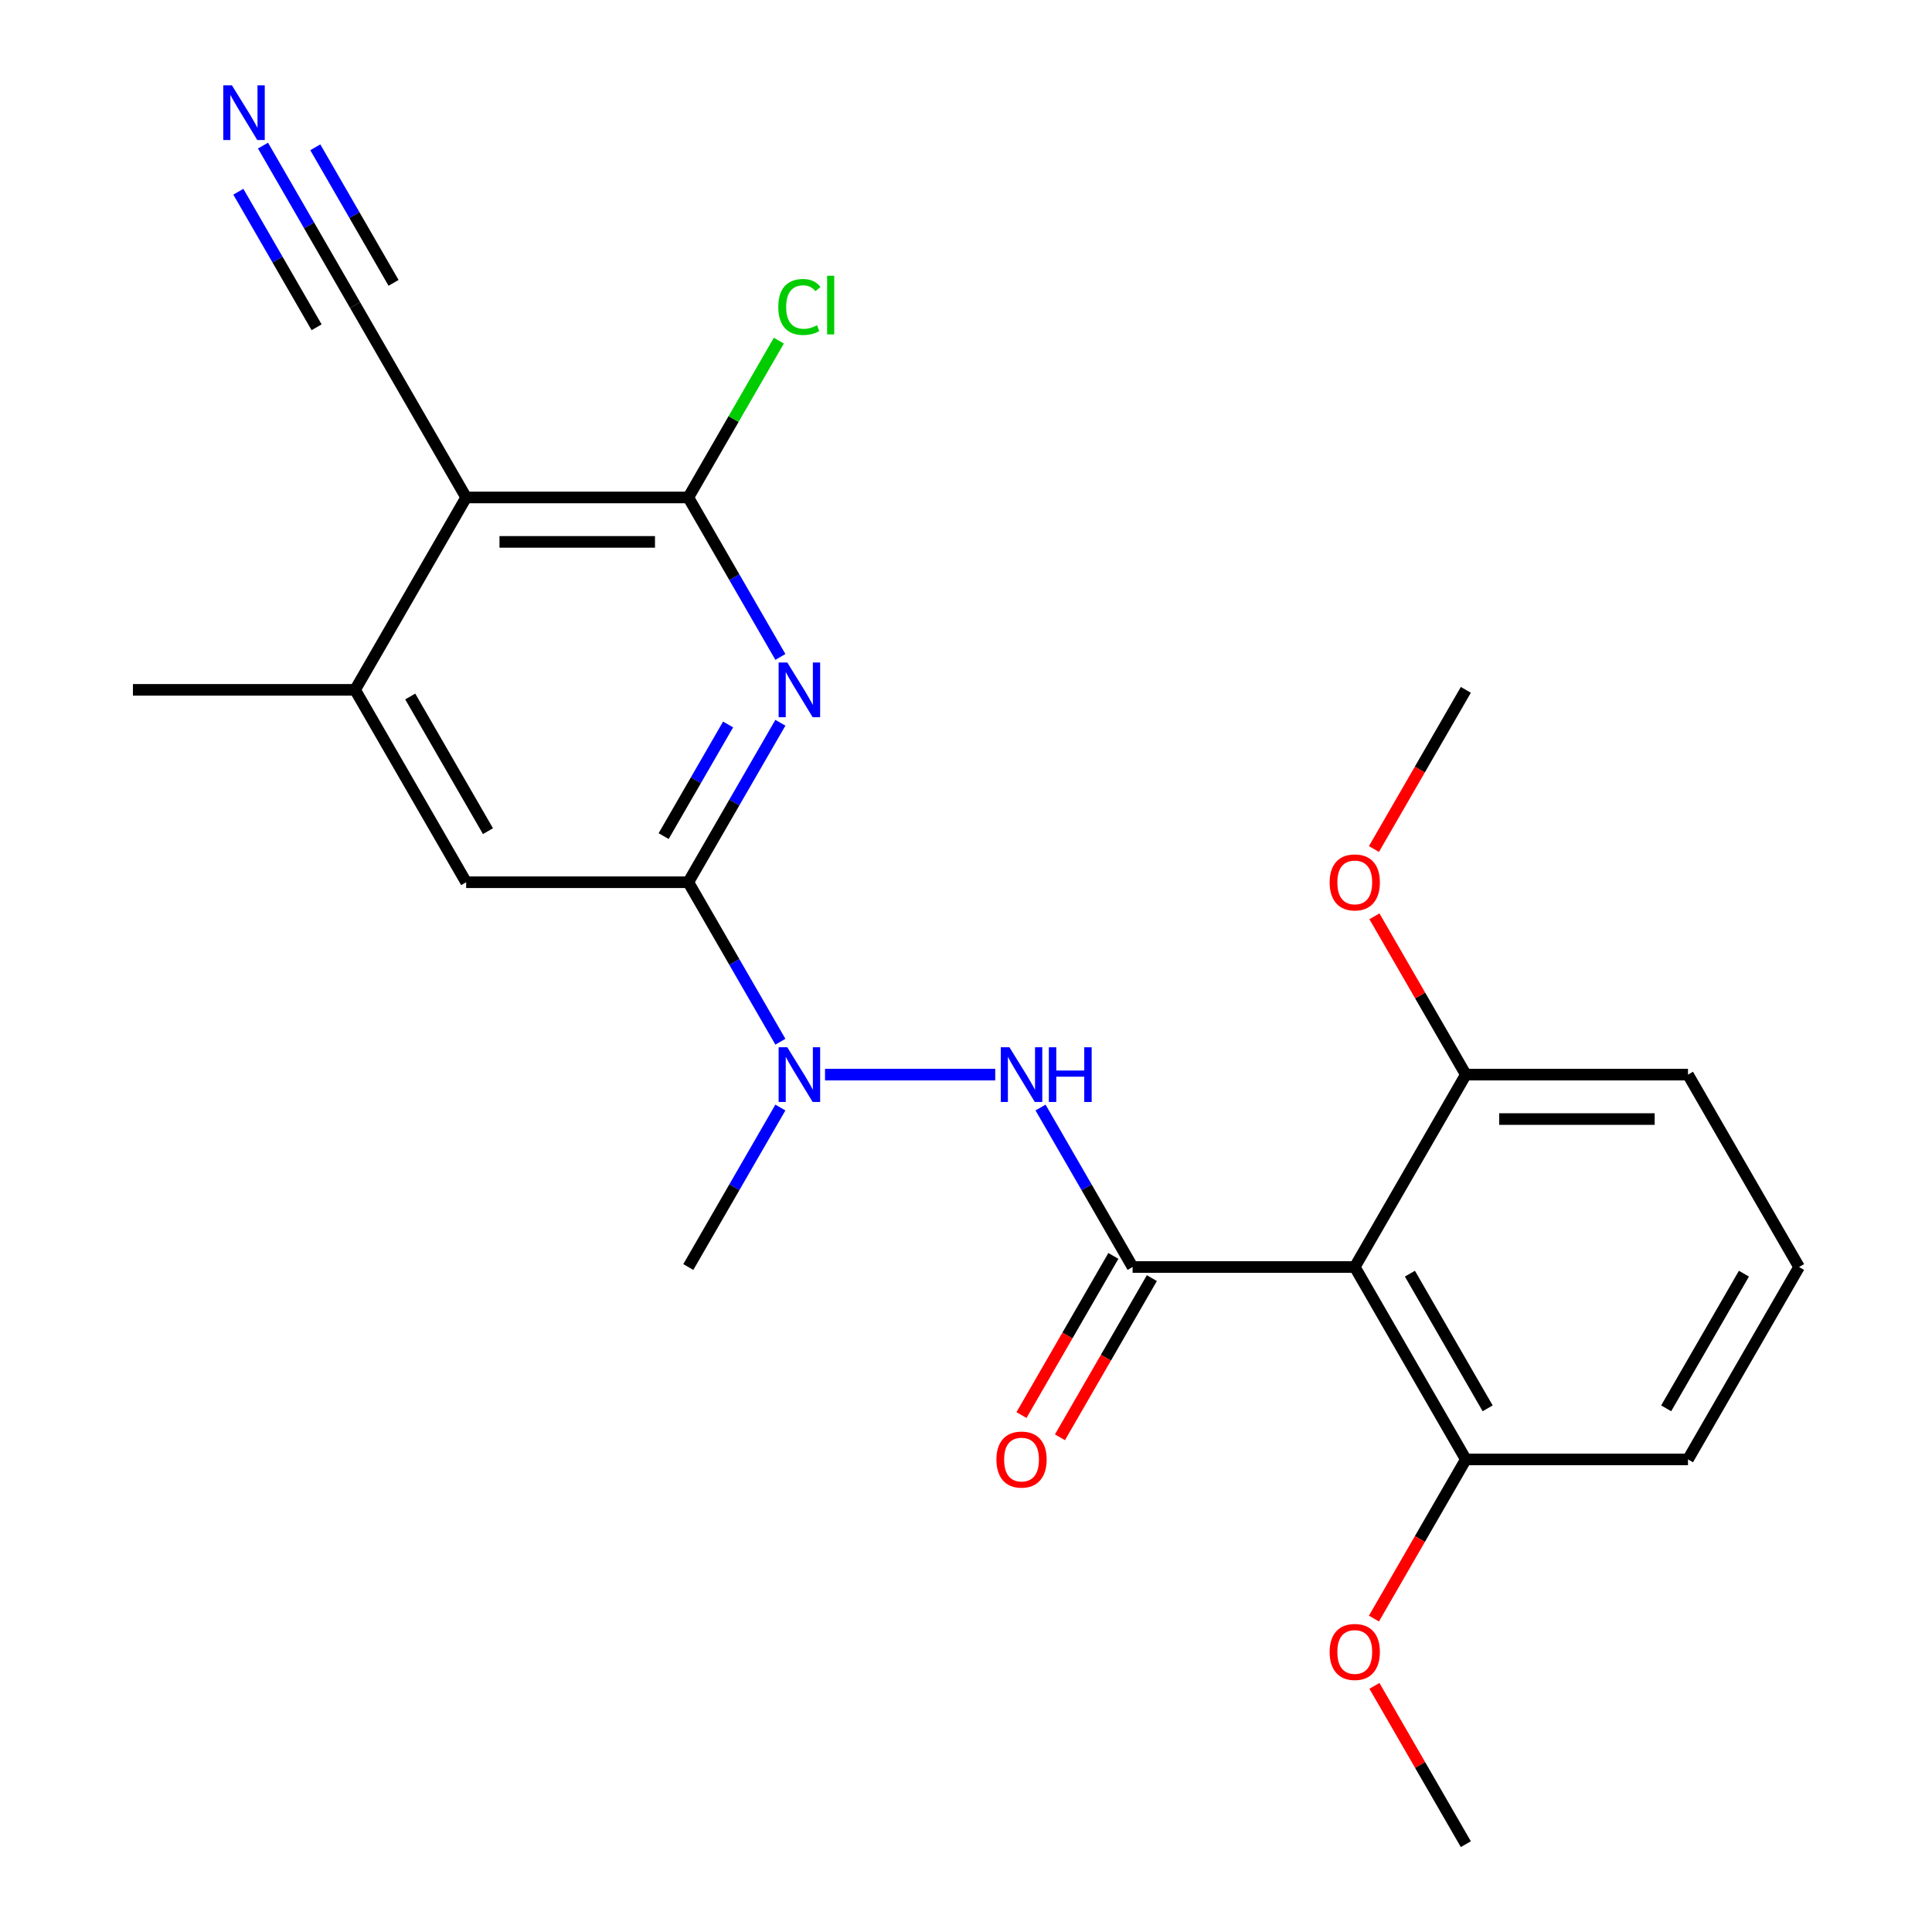 <?xml version='1.0' encoding='iso-8859-1'?>
<svg version='1.1' baseProfile='full'
              xmlns='http://www.w3.org/2000/svg'
                      xmlns:rdkit='http://www.rdkit.org/xml'
                      xmlns:xlink='http://www.w3.org/1999/xlink'
                  xml:space='preserve'
width='1000px' height='1000px' viewBox='0 0 1000 1000'>
<!-- END OF HEADER -->
<rect style='opacity:1.0;fill:#FFFFFF;stroke:none' width='1000' height='1000' x='0' y='0'> </rect>
<path class='bond-4' d='M 586.239,655.805 L 701.224,655.805' style='fill:none;fill-rule:evenodd;stroke:#000000;stroke-width:6px;stroke-linecap:butt;stroke-linejoin:miter;stroke-opacity:1' />
<path class='bond-5' d='M 586.239,655.805 L 562.41,614.532' style='fill:none;fill-rule:evenodd;stroke:#000000;stroke-width:6px;stroke-linecap:butt;stroke-linejoin:miter;stroke-opacity:1' />
<path class='bond-5' d='M 562.41,614.532 L 538.581,573.26' style='fill:none;fill-rule:evenodd;stroke:#0000FF;stroke-width:6px;stroke-linecap:butt;stroke-linejoin:miter;stroke-opacity:1' />
<path class='bond-11' d='M 576.281,650.056 L 552.498,691.249' style='fill:none;fill-rule:evenodd;stroke:#000000;stroke-width:6px;stroke-linecap:butt;stroke-linejoin:miter;stroke-opacity:1' />
<path class='bond-11' d='M 552.498,691.249 L 528.716,732.441' style='fill:none;fill-rule:evenodd;stroke:#FF0000;stroke-width:6px;stroke-linecap:butt;stroke-linejoin:miter;stroke-opacity:1' />
<path class='bond-11' d='M 596.197,661.554 L 572.414,702.747' style='fill:none;fill-rule:evenodd;stroke:#000000;stroke-width:6px;stroke-linecap:butt;stroke-linejoin:miter;stroke-opacity:1' />
<path class='bond-11' d='M 572.414,702.747 L 548.632,743.94' style='fill:none;fill-rule:evenodd;stroke:#FF0000;stroke-width:6px;stroke-linecap:butt;stroke-linejoin:miter;stroke-opacity:1' />
<path class='bond-0' d='M 403.926,374.1 L 380.097,415.372' style='fill:none;fill-rule:evenodd;stroke:#0000FF;stroke-width:6px;stroke-linecap:butt;stroke-linejoin:miter;stroke-opacity:1' />
<path class='bond-0' d='M 380.097,415.372 L 356.269,456.645' style='fill:none;fill-rule:evenodd;stroke:#000000;stroke-width:6px;stroke-linecap:butt;stroke-linejoin:miter;stroke-opacity:1' />
<path class='bond-0' d='M 376.862,374.983 L 360.181,403.874' style='fill:none;fill-rule:evenodd;stroke:#0000FF;stroke-width:6px;stroke-linecap:butt;stroke-linejoin:miter;stroke-opacity:1' />
<path class='bond-0' d='M 360.181,403.874 L 343.501,432.765' style='fill:none;fill-rule:evenodd;stroke:#000000;stroke-width:6px;stroke-linecap:butt;stroke-linejoin:miter;stroke-opacity:1' />
<path class='bond-1' d='M 403.926,340.03 L 380.097,298.758' style='fill:none;fill-rule:evenodd;stroke:#0000FF;stroke-width:6px;stroke-linecap:butt;stroke-linejoin:miter;stroke-opacity:1' />
<path class='bond-1' d='M 380.097,298.758 L 356.269,257.485' style='fill:none;fill-rule:evenodd;stroke:#000000;stroke-width:6px;stroke-linecap:butt;stroke-linejoin:miter;stroke-opacity:1' />
<path class='bond-2' d='M 356.269,257.485 L 241.283,257.485' style='fill:none;fill-rule:evenodd;stroke:#000000;stroke-width:6px;stroke-linecap:butt;stroke-linejoin:miter;stroke-opacity:1' />
<path class='bond-2' d='M 339.021,280.482 L 258.531,280.482' style='fill:none;fill-rule:evenodd;stroke:#000000;stroke-width:6px;stroke-linecap:butt;stroke-linejoin:miter;stroke-opacity:1' />
<path class='bond-14' d='M 356.269,257.485 L 379.699,216.902' style='fill:none;fill-rule:evenodd;stroke:#000000;stroke-width:6px;stroke-linecap:butt;stroke-linejoin:miter;stroke-opacity:1' />
<path class='bond-14' d='M 379.699,216.902 L 403.129,176.319' style='fill:none;fill-rule:evenodd;stroke:#00CC00;stroke-width:6px;stroke-linecap:butt;stroke-linejoin:miter;stroke-opacity:1' />
<path class='bond-8' d='M 241.283,257.485 L 183.791,157.905' style='fill:none;fill-rule:evenodd;stroke:#000000;stroke-width:6px;stroke-linecap:butt;stroke-linejoin:miter;stroke-opacity:1' />
<path class='bond-25' d='M 241.283,257.485 L 183.791,357.065' style='fill:none;fill-rule:evenodd;stroke:#000000;stroke-width:6px;stroke-linecap:butt;stroke-linejoin:miter;stroke-opacity:1' />
<path class='bond-3' d='M 356.269,456.645 L 380.097,497.918' style='fill:none;fill-rule:evenodd;stroke:#000000;stroke-width:6px;stroke-linecap:butt;stroke-linejoin:miter;stroke-opacity:1' />
<path class='bond-3' d='M 380.097,497.918 L 403.926,539.191' style='fill:none;fill-rule:evenodd;stroke:#0000FF;stroke-width:6px;stroke-linecap:butt;stroke-linejoin:miter;stroke-opacity:1' />
<path class='bond-9' d='M 356.269,456.645 L 241.283,456.645' style='fill:none;fill-rule:evenodd;stroke:#000000;stroke-width:6px;stroke-linecap:butt;stroke-linejoin:miter;stroke-opacity:1' />
<path class='bond-12' d='M 701.224,655.805 L 758.717,755.385' style='fill:none;fill-rule:evenodd;stroke:#000000;stroke-width:6px;stroke-linecap:butt;stroke-linejoin:miter;stroke-opacity:1' />
<path class='bond-12' d='M 729.764,659.244 L 770.009,728.95' style='fill:none;fill-rule:evenodd;stroke:#000000;stroke-width:6px;stroke-linecap:butt;stroke-linejoin:miter;stroke-opacity:1' />
<path class='bond-13' d='M 701.224,655.805 L 758.717,556.225' style='fill:none;fill-rule:evenodd;stroke:#000000;stroke-width:6px;stroke-linecap:butt;stroke-linejoin:miter;stroke-opacity:1' />
<path class='bond-6' d='M 515.132,556.225 L 427.035,556.225' style='fill:none;fill-rule:evenodd;stroke:#0000FF;stroke-width:6px;stroke-linecap:butt;stroke-linejoin:miter;stroke-opacity:1' />
<path class='bond-18' d='M 403.926,573.26 L 380.097,614.532' style='fill:none;fill-rule:evenodd;stroke:#0000FF;stroke-width:6px;stroke-linecap:butt;stroke-linejoin:miter;stroke-opacity:1' />
<path class='bond-18' d='M 380.097,614.532 L 356.269,655.805' style='fill:none;fill-rule:evenodd;stroke:#000000;stroke-width:6px;stroke-linecap:butt;stroke-linejoin:miter;stroke-opacity:1' />
<path class='bond-7' d='M 183.791,357.065 L 241.283,456.645' style='fill:none;fill-rule:evenodd;stroke:#000000;stroke-width:6px;stroke-linecap:butt;stroke-linejoin:miter;stroke-opacity:1' />
<path class='bond-7' d='M 212.331,360.503 L 252.575,430.21' style='fill:none;fill-rule:evenodd;stroke:#000000;stroke-width:6px;stroke-linecap:butt;stroke-linejoin:miter;stroke-opacity:1' />
<path class='bond-17' d='M 183.791,357.065 L 68.806,357.065' style='fill:none;fill-rule:evenodd;stroke:#000000;stroke-width:6px;stroke-linecap:butt;stroke-linejoin:miter;stroke-opacity:1' />
<path class='bond-10' d='M 183.791,157.905 L 159.962,116.632' style='fill:none;fill-rule:evenodd;stroke:#000000;stroke-width:6px;stroke-linecap:butt;stroke-linejoin:miter;stroke-opacity:1' />
<path class='bond-10' d='M 159.962,116.632 L 136.133,75.359' style='fill:none;fill-rule:evenodd;stroke:#0000FF;stroke-width:6px;stroke-linecap:butt;stroke-linejoin:miter;stroke-opacity:1' />
<path class='bond-10' d='M 203.707,146.406 L 183.452,111.324' style='fill:none;fill-rule:evenodd;stroke:#000000;stroke-width:6px;stroke-linecap:butt;stroke-linejoin:miter;stroke-opacity:1' />
<path class='bond-10' d='M 183.452,111.324 L 163.198,76.243' style='fill:none;fill-rule:evenodd;stroke:#0000FF;stroke-width:6px;stroke-linecap:butt;stroke-linejoin:miter;stroke-opacity:1' />
<path class='bond-10' d='M 163.875,169.403 L 143.62,134.322' style='fill:none;fill-rule:evenodd;stroke:#000000;stroke-width:6px;stroke-linecap:butt;stroke-linejoin:miter;stroke-opacity:1' />
<path class='bond-10' d='M 143.62,134.322 L 123.366,99.24' style='fill:none;fill-rule:evenodd;stroke:#0000FF;stroke-width:6px;stroke-linecap:butt;stroke-linejoin:miter;stroke-opacity:1' />
<path class='bond-15' d='M 758.717,755.385 L 734.934,796.578' style='fill:none;fill-rule:evenodd;stroke:#000000;stroke-width:6px;stroke-linecap:butt;stroke-linejoin:miter;stroke-opacity:1' />
<path class='bond-15' d='M 734.934,796.578 L 711.151,837.771' style='fill:none;fill-rule:evenodd;stroke:#FF0000;stroke-width:6px;stroke-linecap:butt;stroke-linejoin:miter;stroke-opacity:1' />
<path class='bond-21' d='M 758.717,755.385 L 873.702,755.385' style='fill:none;fill-rule:evenodd;stroke:#000000;stroke-width:6px;stroke-linecap:butt;stroke-linejoin:miter;stroke-opacity:1' />
<path class='bond-16' d='M 758.717,556.225 L 735.061,515.252' style='fill:none;fill-rule:evenodd;stroke:#000000;stroke-width:6px;stroke-linecap:butt;stroke-linejoin:miter;stroke-opacity:1' />
<path class='bond-16' d='M 735.061,515.252 L 711.405,474.28' style='fill:none;fill-rule:evenodd;stroke:#FF0000;stroke-width:6px;stroke-linecap:butt;stroke-linejoin:miter;stroke-opacity:1' />
<path class='bond-20' d='M 758.717,556.225 L 873.702,556.225' style='fill:none;fill-rule:evenodd;stroke:#000000;stroke-width:6px;stroke-linecap:butt;stroke-linejoin:miter;stroke-opacity:1' />
<path class='bond-20' d='M 775.964,579.222 L 856.454,579.222' style='fill:none;fill-rule:evenodd;stroke:#000000;stroke-width:6px;stroke-linecap:butt;stroke-linejoin:miter;stroke-opacity:1' />
<path class='bond-23' d='M 711.405,872.6 L 735.061,913.573' style='fill:none;fill-rule:evenodd;stroke:#FF0000;stroke-width:6px;stroke-linecap:butt;stroke-linejoin:miter;stroke-opacity:1' />
<path class='bond-23' d='M 735.061,913.573 L 758.717,954.545' style='fill:none;fill-rule:evenodd;stroke:#000000;stroke-width:6px;stroke-linecap:butt;stroke-linejoin:miter;stroke-opacity:1' />
<path class='bond-22' d='M 711.151,439.45 L 734.934,398.258' style='fill:none;fill-rule:evenodd;stroke:#FF0000;stroke-width:6px;stroke-linecap:butt;stroke-linejoin:miter;stroke-opacity:1' />
<path class='bond-22' d='M 734.934,398.258 L 758.717,357.065' style='fill:none;fill-rule:evenodd;stroke:#000000;stroke-width:6px;stroke-linecap:butt;stroke-linejoin:miter;stroke-opacity:1' />
<path class='bond-19' d='M 931.194,655.805 L 873.702,556.225' style='fill:none;fill-rule:evenodd;stroke:#000000;stroke-width:6px;stroke-linecap:butt;stroke-linejoin:miter;stroke-opacity:1' />
<path class='bond-24' d='M 931.194,655.805 L 873.702,755.385' style='fill:none;fill-rule:evenodd;stroke:#000000;stroke-width:6px;stroke-linecap:butt;stroke-linejoin:miter;stroke-opacity:1' />
<path class='bond-24' d='M 902.654,659.244 L 862.41,728.95' style='fill:none;fill-rule:evenodd;stroke:#000000;stroke-width:6px;stroke-linecap:butt;stroke-linejoin:miter;stroke-opacity:1' />
<path  class='atom-1' d='M 407.501 342.905
L 416.781 357.905
Q 417.701 359.385, 419.181 362.065
Q 420.661 364.745, 420.741 364.905
L 420.741 342.905
L 424.501 342.905
L 424.501 371.225
L 420.621 371.225
L 410.661 354.825
Q 409.501 352.905, 408.261 350.705
Q 407.061 348.505, 406.701 347.825
L 406.701 371.225
L 403.021 371.225
L 403.021 342.905
L 407.501 342.905
' fill='#0000FF'/>
<path  class='atom-6' d='M 522.486 542.065
L 531.766 557.065
Q 532.686 558.545, 534.166 561.225
Q 535.646 563.905, 535.726 564.065
L 535.726 542.065
L 539.486 542.065
L 539.486 570.385
L 535.606 570.385
L 525.646 553.985
Q 524.486 552.065, 523.246 549.865
Q 522.046 547.665, 521.686 546.985
L 521.686 570.385
L 518.006 570.385
L 518.006 542.065
L 522.486 542.065
' fill='#0000FF'/>
<path  class='atom-6' d='M 542.886 542.065
L 546.726 542.065
L 546.726 554.105
L 561.206 554.105
L 561.206 542.065
L 565.046 542.065
L 565.046 570.385
L 561.206 570.385
L 561.206 557.305
L 546.726 557.305
L 546.726 570.385
L 542.886 570.385
L 542.886 542.065
' fill='#0000FF'/>
<path  class='atom-7' d='M 407.501 542.065
L 416.781 557.065
Q 417.701 558.545, 419.181 561.225
Q 420.661 563.905, 420.741 564.065
L 420.741 542.065
L 424.501 542.065
L 424.501 570.385
L 420.621 570.385
L 410.661 553.985
Q 409.501 552.065, 408.261 549.865
Q 407.061 547.665, 406.701 546.985
L 406.701 570.385
L 403.021 570.385
L 403.021 542.065
L 407.501 542.065
' fill='#0000FF'/>
<path  class='atom-11' d='M 120.038 44.165
L 129.318 59.165
Q 130.238 60.645, 131.718 63.325
Q 133.198 66.005, 133.278 66.165
L 133.278 44.165
L 137.038 44.165
L 137.038 72.485
L 133.158 72.485
L 123.198 56.085
Q 122.038 54.165, 120.798 51.965
Q 119.598 49.765, 119.238 49.085
L 119.238 72.485
L 115.558 72.485
L 115.558 44.165
L 120.038 44.165
' fill='#0000FF'/>
<path  class='atom-12' d='M 515.746 755.465
Q 515.746 748.665, 519.106 744.865
Q 522.466 741.065, 528.746 741.065
Q 535.026 741.065, 538.386 744.865
Q 541.746 748.665, 541.746 755.465
Q 541.746 762.345, 538.346 766.265
Q 534.946 770.145, 528.746 770.145
Q 522.506 770.145, 519.106 766.265
Q 515.746 762.385, 515.746 755.465
M 528.746 766.945
Q 533.066 766.945, 535.386 764.065
Q 537.746 761.145, 537.746 755.465
Q 537.746 749.905, 535.386 747.105
Q 533.066 744.265, 528.746 744.265
Q 524.426 744.265, 522.066 747.065
Q 519.746 749.865, 519.746 755.465
Q 519.746 761.185, 522.066 764.065
Q 524.426 766.945, 528.746 766.945
' fill='#FF0000'/>
<path  class='atom-15' d='M 402.841 158.885
Q 402.841 151.845, 406.121 148.165
Q 409.441 144.445, 415.721 144.445
Q 421.561 144.445, 424.681 148.565
L 422.041 150.725
Q 419.761 147.725, 415.721 147.725
Q 411.441 147.725, 409.161 150.605
Q 406.921 153.445, 406.921 158.885
Q 406.921 164.485, 409.241 167.365
Q 411.601 170.245, 416.161 170.245
Q 419.281 170.245, 422.921 168.365
L 424.041 171.365
Q 422.561 172.325, 420.321 172.885
Q 418.081 173.445, 415.601 173.445
Q 409.441 173.445, 406.121 169.685
Q 402.841 165.925, 402.841 158.885
' fill='#00CC00'/>
<path  class='atom-15' d='M 428.121 142.725
L 431.801 142.725
L 431.801 173.085
L 428.121 173.085
L 428.121 142.725
' fill='#00CC00'/>
<path  class='atom-16' d='M 688.224 855.045
Q 688.224 848.245, 691.584 844.445
Q 694.944 840.645, 701.224 840.645
Q 707.504 840.645, 710.864 844.445
Q 714.224 848.245, 714.224 855.045
Q 714.224 861.925, 710.824 865.845
Q 707.424 869.725, 701.224 869.725
Q 694.984 869.725, 691.584 865.845
Q 688.224 861.965, 688.224 855.045
M 701.224 866.525
Q 705.544 866.525, 707.864 863.645
Q 710.224 860.725, 710.224 855.045
Q 710.224 849.485, 707.864 846.685
Q 705.544 843.845, 701.224 843.845
Q 696.904 843.845, 694.544 846.645
Q 692.224 849.445, 692.224 855.045
Q 692.224 860.765, 694.544 863.645
Q 696.904 866.525, 701.224 866.525
' fill='#FF0000'/>
<path  class='atom-17' d='M 688.224 456.725
Q 688.224 449.925, 691.584 446.125
Q 694.944 442.325, 701.224 442.325
Q 707.504 442.325, 710.864 446.125
Q 714.224 449.925, 714.224 456.725
Q 714.224 463.605, 710.824 467.525
Q 707.424 471.405, 701.224 471.405
Q 694.984 471.405, 691.584 467.525
Q 688.224 463.645, 688.224 456.725
M 701.224 468.205
Q 705.544 468.205, 707.864 465.325
Q 710.224 462.405, 710.224 456.725
Q 710.224 451.165, 707.864 448.365
Q 705.544 445.525, 701.224 445.525
Q 696.904 445.525, 694.544 448.325
Q 692.224 451.125, 692.224 456.725
Q 692.224 462.445, 694.544 465.325
Q 696.904 468.205, 701.224 468.205
' fill='#FF0000'/>
</svg>
